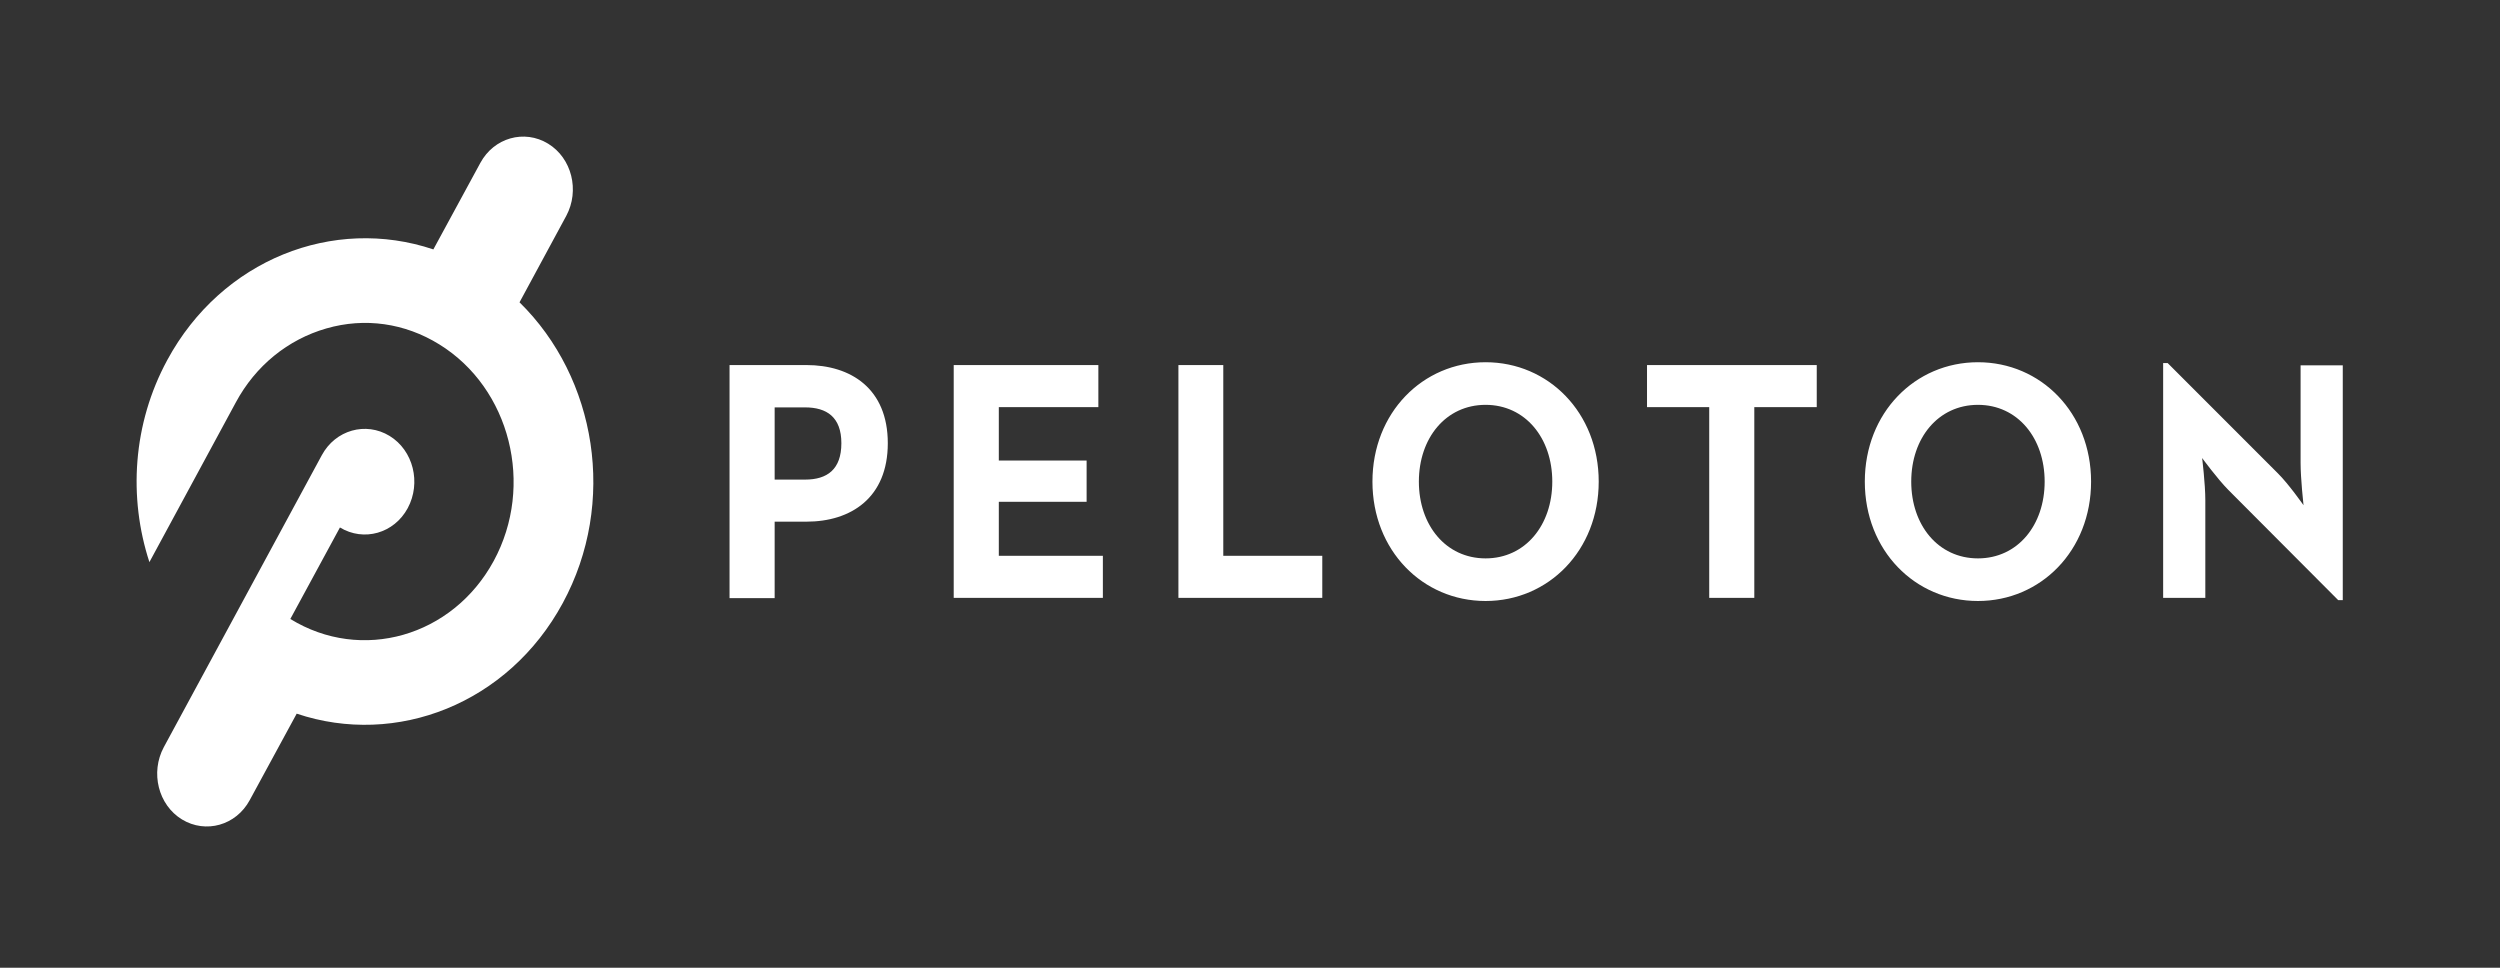 <svg width="93" height="36" viewBox="0 0 93 36" fill="none" xmlns="http://www.w3.org/2000/svg">
<rect x="0" y="0" width="93" height="36" fill="#333333" stroke="none"/>
<mask id="mask0_8635_35519" style="mask-type:luminance" maskUnits="userSpaceOnUse" x="0" y="0" width="93" height="36">
<path d="M92.238 4.57764e-05H0.005V35.827H92.238V4.57764e-05Z" fill="white"/>
</mask>
<g mask="url(#mask0_8635_35519)">
<path d="M19.327 11.245L21.065 8.03C21.57 7.088 21.273 5.884 20.389 5.344C19.505 4.805 18.374 5.122 17.867 6.063L16.121 9.278C12.408 8.03 8.249 9.649 6.223 13.393C4.933 15.772 4.774 18.511 5.558 20.911L8.774 14.967C9.508 13.603 10.711 12.63 12.14 12.218C13.57 11.805 15.059 12.017 16.34 12.81C18.981 14.439 19.894 18.055 18.365 20.869C16.836 23.682 13.451 24.655 10.8 23.026L12.646 19.622C13.53 20.16 14.661 19.844 15.168 18.902C15.673 17.961 15.376 16.756 14.492 16.216C13.608 15.677 12.477 15.994 11.97 16.936L6.093 27.796C5.588 28.738 5.885 29.942 6.769 30.483C7.653 31.021 8.784 30.705 9.291 29.763L11.037 26.548C14.75 27.796 18.909 26.177 20.935 22.434C22.96 18.701 22.195 14.059 19.326 11.246L19.327 11.245Z" fill="white"/>
<path d="M55.264 13.475C52.921 13.475 51.055 15.357 51.055 17.916C51.055 20.475 52.921 22.357 55.264 22.357C57.606 22.357 59.472 20.475 59.472 17.916C59.472 15.357 57.606 13.475 55.264 13.475ZM73.58 13.475C71.237 13.475 69.371 15.357 69.371 17.916C69.371 20.475 71.237 22.357 73.58 22.357C75.922 22.357 77.788 20.475 77.788 17.916C77.788 15.357 75.922 13.475 73.58 13.475ZM80.469 13.507V22.241H82.038V18.614C82.038 17.991 81.919 17.038 81.919 17.038C81.919 17.038 82.484 17.81 82.892 18.223L86.982 22.326H87.151V13.591H85.582V17.218C85.582 17.81 85.691 18.794 85.691 18.794C85.691 18.794 85.135 18.001 84.738 17.609L80.638 13.507H80.469ZM27.139 13.58V22.251H28.817V19.406H29.998C31.656 19.406 33.026 18.518 33.026 16.488C33.026 14.458 31.656 13.58 29.998 13.58H27.139ZM35.478 13.58V22.241H41.027V20.676H37.156V18.667H40.422V17.133H37.156V15.145H40.859V13.58H35.478ZM43.837 13.58V22.241H49.189V20.676H45.506V13.58H43.837ZM61.269 13.58V15.145H63.583V22.241H65.26V15.145H67.583V13.58H61.269ZM55.264 15.06C56.742 15.06 57.745 16.297 57.745 17.916C57.745 19.535 56.743 20.772 55.264 20.772C53.784 20.772 52.782 19.535 52.782 17.916C52.782 16.297 53.784 15.06 55.264 15.06ZM73.58 15.06C75.058 15.06 76.061 16.297 76.061 17.916C76.061 19.535 75.059 20.772 73.58 20.772C72.1 20.772 71.098 19.535 71.098 17.916C71.098 16.297 72.1 15.06 73.58 15.06ZM28.817 15.155H29.949C30.753 15.155 31.299 15.514 31.299 16.488C31.299 17.462 30.773 17.841 29.949 17.841H28.817V15.155Z" fill="white"/>
</g>
</svg>
